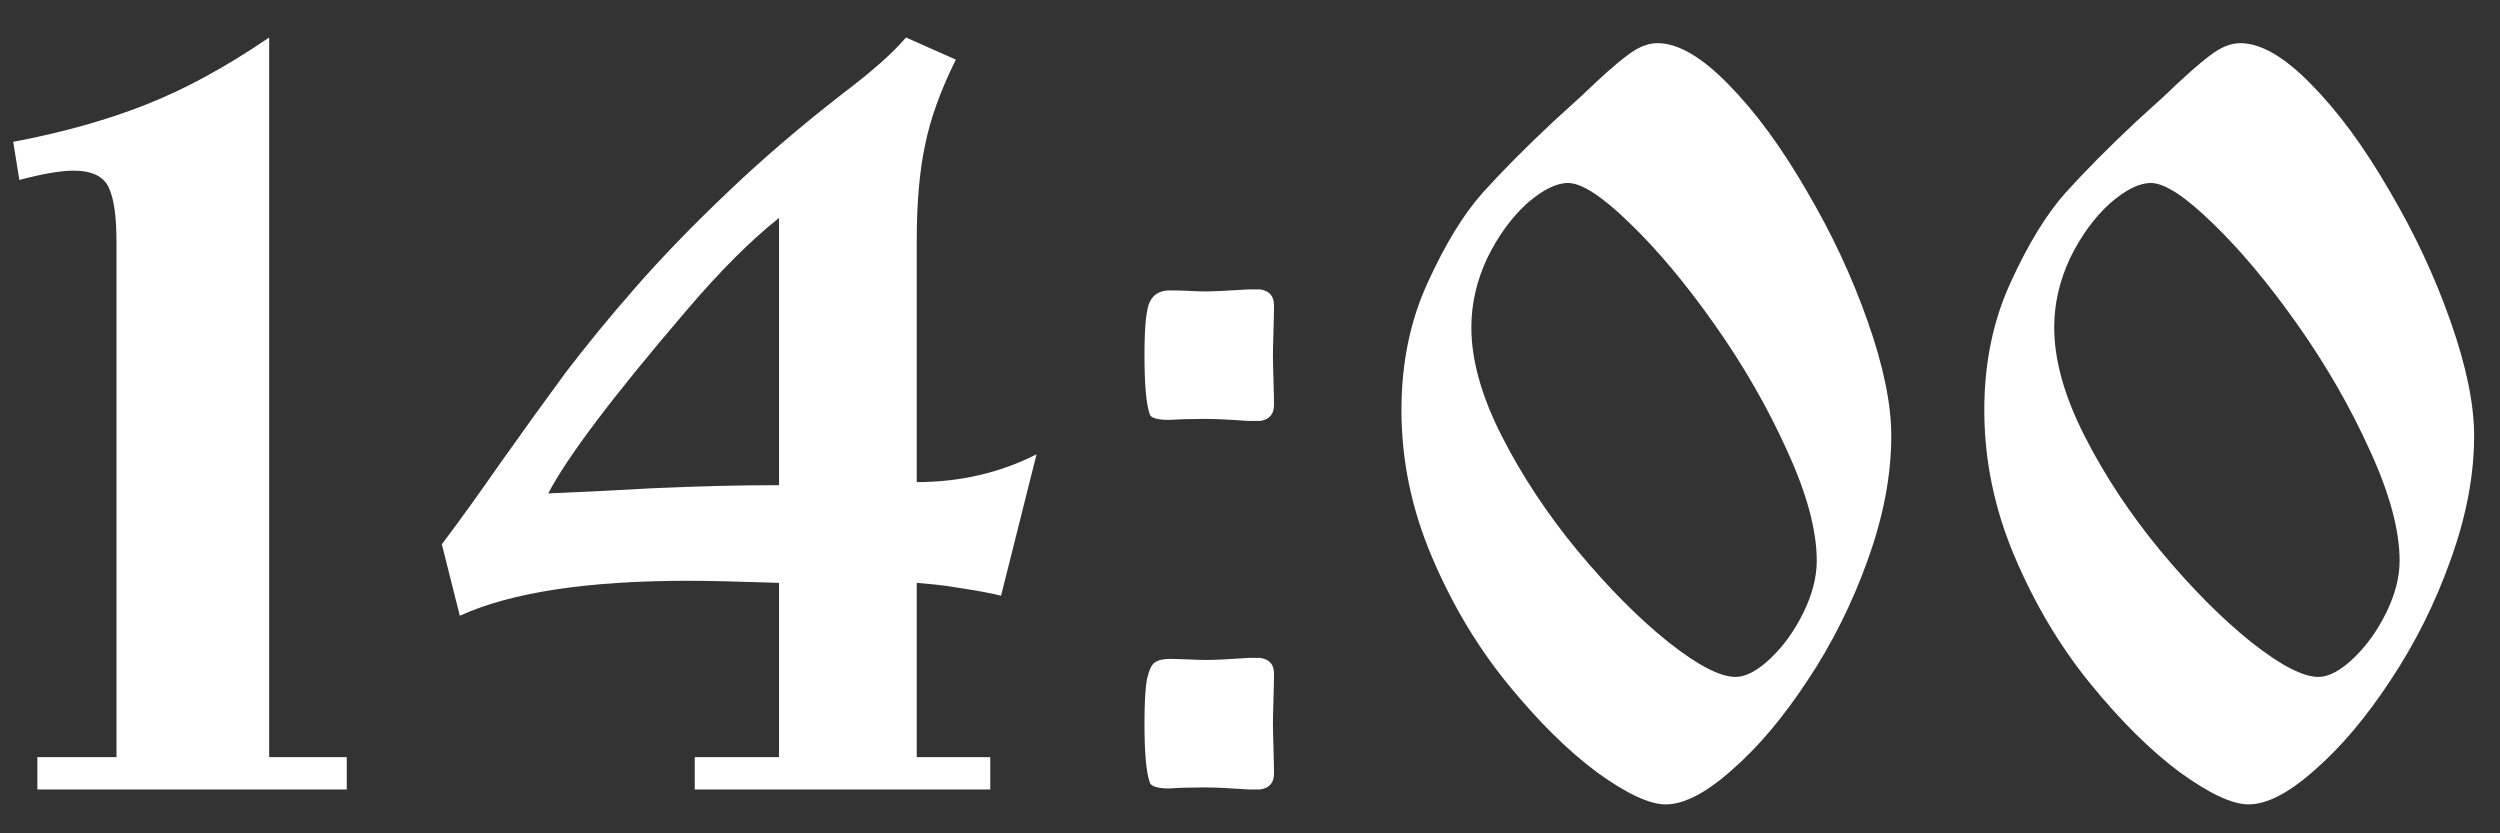 <?xml version="1.0" encoding="UTF-8"?> <svg xmlns="http://www.w3.org/2000/svg" width="57" height="19" viewBox="0 0 57 19" fill="none"><rect x="0" y="0" width="57" height="19" fill="#333333" stroke="none"/><path d="M7.906 18H0.852V17.262H2.656V5.52C2.656 4.941 2.598 4.527 2.48 4.277C2.363 4.02 2.094 3.891 1.672 3.891C1.391 3.891 0.98 3.961 0.441 4.102L0.301 3.234C1.418 3.023 2.422 2.742 3.312 2.391C4.211 2.039 5.152 1.527 6.137 0.855V17.262H7.906V18ZM17.762 17.262V13.289C16.832 13.258 16.141 13.242 15.688 13.242C13.383 13.242 11.648 13.508 10.484 14.039L10.074 12.41C10.496 11.848 10.93 11.246 11.375 10.605C11.922 9.832 12.426 9.133 12.887 8.508C13.355 7.891 13.891 7.238 14.492 6.551C15.094 5.863 15.785 5.148 16.566 4.406C17.348 3.656 18.23 2.898 19.215 2.133C19.887 1.625 20.367 1.199 20.656 0.855L21.793 1.359C21.441 2.07 21.207 2.723 21.09 3.316C20.965 3.902 20.902 4.621 20.902 5.473V10.992C21.887 10.992 22.797 10.781 23.633 10.359L22.824 13.582C22.605 13.527 22.316 13.473 21.957 13.418C21.746 13.387 21.621 13.367 21.582 13.359C21.488 13.344 21.262 13.32 20.902 13.289V17.262H22.578V18H15.84V17.262H17.762ZM17.762 11.062V4.969C17.113 5.484 16.41 6.188 15.652 7.078C13.98 9.031 12.93 10.422 12.5 11.25C13.406 11.211 14.191 11.172 14.855 11.133C15.895 11.086 16.863 11.062 17.762 11.062ZM26.094 8.086C26.094 7.43 26.137 7.023 26.223 6.867C26.309 6.703 26.457 6.621 26.668 6.621C26.816 6.621 26.969 6.625 27.125 6.633C27.281 6.641 27.402 6.645 27.488 6.645C27.645 6.645 27.973 6.629 28.473 6.598H28.73C28.941 6.629 29.047 6.75 29.047 6.961C29.047 7.109 29.043 7.309 29.035 7.559C29.027 7.801 29.023 7.984 29.023 8.109C29.023 8.227 29.027 8.406 29.035 8.648C29.043 8.891 29.047 9.086 29.047 9.234C29.047 9.445 28.941 9.566 28.73 9.598H28.473C28.027 9.566 27.699 9.551 27.488 9.551C27.152 9.551 26.879 9.559 26.668 9.574C26.379 9.574 26.227 9.527 26.211 9.434C26.133 9.207 26.094 8.758 26.094 8.086ZM26.094 16.488C26.094 16.027 26.113 15.691 26.152 15.48C26.199 15.277 26.258 15.152 26.328 15.105C26.406 15.051 26.52 15.023 26.668 15.023C26.777 15.023 26.918 15.027 27.09 15.035C27.27 15.043 27.402 15.047 27.488 15.047C27.699 15.047 28.027 15.031 28.473 15H28.73C28.941 15.031 29.047 15.148 29.047 15.352C29.047 15.5 29.043 15.699 29.035 15.949C29.027 16.199 29.023 16.387 29.023 16.512C29.023 16.621 29.027 16.797 29.035 17.039C29.043 17.289 29.047 17.488 29.047 17.637C29.047 17.848 28.941 17.969 28.73 18H28.473C28.027 17.969 27.699 17.953 27.488 17.953C27.152 17.953 26.879 17.961 26.668 17.977C26.379 17.977 26.227 17.926 26.211 17.824C26.133 17.605 26.094 17.16 26.094 16.488ZM37.977 18.34C37.609 18.34 37.09 18.098 36.418 17.613C35.754 17.121 35.074 16.449 34.379 15.598C33.684 14.746 33.105 13.777 32.645 12.691C32.184 11.605 31.953 10.492 31.953 9.352C31.953 8.281 32.152 7.312 32.551 6.445C32.949 5.57 33.367 4.887 33.805 4.395C34.25 3.902 34.785 3.363 35.41 2.777C35.676 2.535 35.895 2.336 36.066 2.18C36.512 1.75 36.855 1.445 37.098 1.266C37.34 1.078 37.57 0.984 37.789 0.984C38.258 0.984 38.797 1.297 39.406 1.922C40.016 2.539 40.605 3.34 41.176 4.324C41.754 5.301 42.223 6.301 42.582 7.324C42.941 8.34 43.121 9.211 43.121 9.938C43.121 10.836 42.941 11.781 42.582 12.773C42.23 13.758 41.773 14.672 41.211 15.516C40.656 16.359 40.082 17.039 39.488 17.555C38.902 18.078 38.398 18.34 37.977 18.34ZM39.57 15.434C39.805 15.434 40.07 15.293 40.367 15.012C40.664 14.73 40.914 14.383 41.117 13.969C41.32 13.555 41.422 13.16 41.422 12.785C41.422 12.09 41.195 11.25 40.742 10.266C40.297 9.281 39.746 8.324 39.09 7.395C38.434 6.465 37.789 5.695 37.156 5.086C36.531 4.477 36.062 4.172 35.75 4.172C35.484 4.172 35.172 4.328 34.812 4.641C34.461 4.961 34.16 5.375 33.91 5.883C33.668 6.398 33.547 6.926 33.547 7.465C33.547 8.207 33.777 9.031 34.238 9.938C34.699 10.844 35.277 11.719 35.973 12.562C36.676 13.406 37.363 14.098 38.035 14.637C38.707 15.168 39.219 15.434 39.57 15.434ZM51.266 18.34C50.898 18.34 50.379 18.098 49.707 17.613C49.043 17.121 48.363 16.449 47.668 15.598C46.973 14.746 46.395 13.777 45.934 12.691C45.473 11.605 45.242 10.492 45.242 9.352C45.242 8.281 45.441 7.312 45.84 6.445C46.238 5.57 46.656 4.887 47.094 4.395C47.539 3.902 48.074 3.363 48.699 2.777C48.965 2.535 49.184 2.336 49.355 2.18C49.801 1.75 50.145 1.445 50.387 1.266C50.629 1.078 50.859 0.984 51.078 0.984C51.547 0.984 52.086 1.297 52.695 1.922C53.305 2.539 53.895 3.34 54.465 4.324C55.043 5.301 55.512 6.301 55.871 7.324C56.23 8.34 56.41 9.211 56.41 9.938C56.41 10.836 56.23 11.781 55.871 12.773C55.52 13.758 55.062 14.672 54.5 15.516C53.945 16.359 53.371 17.039 52.777 17.555C52.191 18.078 51.688 18.34 51.266 18.34ZM52.859 15.434C53.094 15.434 53.359 15.293 53.656 15.012C53.953 14.73 54.203 14.383 54.406 13.969C54.609 13.555 54.711 13.16 54.711 12.785C54.711 12.09 54.484 11.25 54.031 10.266C53.586 9.281 53.035 8.324 52.379 7.395C51.723 6.465 51.078 5.695 50.445 5.086C49.82 4.477 49.352 4.172 49.039 4.172C48.773 4.172 48.461 4.328 48.102 4.641C47.75 4.961 47.449 5.375 47.199 5.883C46.957 6.398 46.836 6.926 46.836 7.465C46.836 8.207 47.066 9.031 47.527 9.938C47.988 10.844 48.566 11.719 49.262 12.562C49.965 13.406 50.652 14.098 51.324 14.637C51.996 15.168 52.508 15.434 52.859 15.434Z" fill="white"></path></svg> 